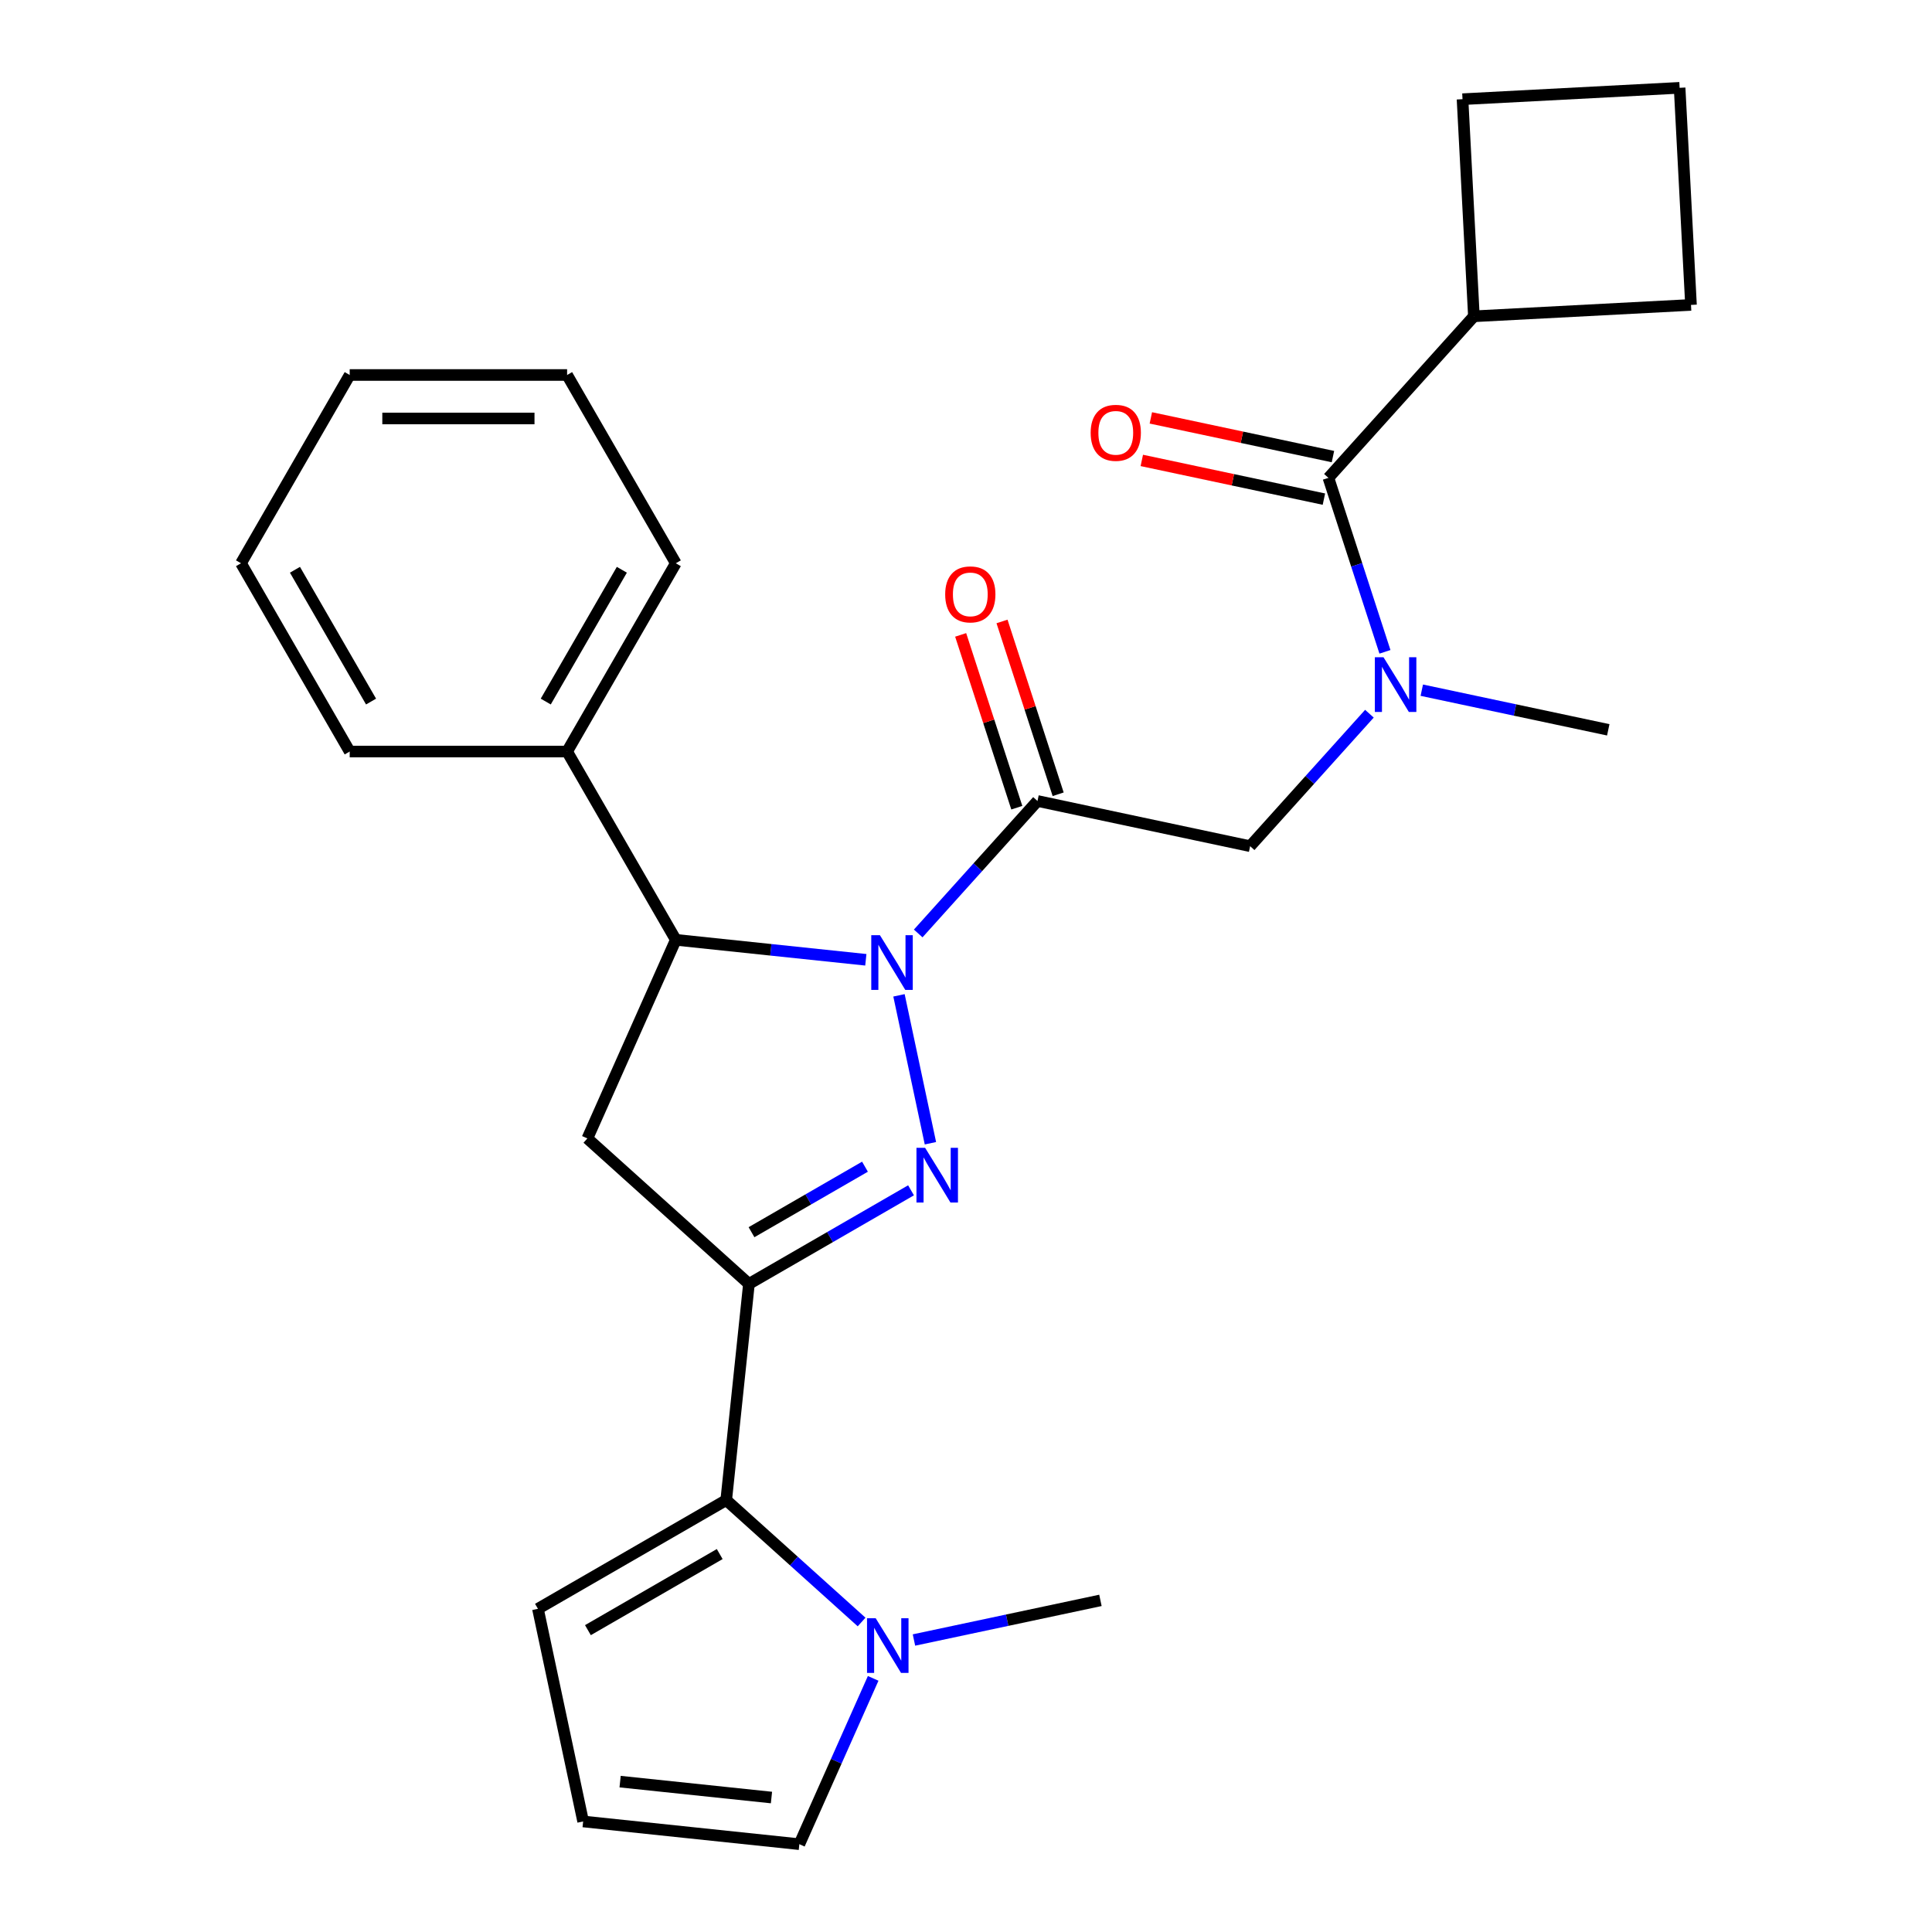 <?xml version='1.0' encoding='iso-8859-1'?>
<svg version='1.1' baseProfile='full'
              xmlns='http://www.w3.org/2000/svg'
                      xmlns:rdkit='http://www.rdkit.org/xml'
                      xmlns:xlink='http://www.w3.org/1999/xlink'
                  xml:space='preserve'
width='1000px' height='1000px' viewBox='0 0 1000 1000'>
<!-- END OF HEADER -->
<rect style='opacity:1.0;fill:#FFFFFF;stroke:none' width='1000' height='1000' x='0' y='0'> </rect>
<path class='bond-0' d='M 465.313,515.184 L 481.586,591.739' style='fill:none;fill-rule:evenodd;stroke:#0000FF;stroke-width:6px;stroke-linecap:butt;stroke-linejoin:miter;stroke-opacity:1' />
<path class='bond-2' d='M 475.259,483.158 L 506.13,448.873' style='fill:none;fill-rule:evenodd;stroke:#0000FF;stroke-width:6px;stroke-linecap:butt;stroke-linejoin:miter;stroke-opacity:1' />
<path class='bond-2' d='M 506.13,448.873 L 537.001,414.587' style='fill:none;fill-rule:evenodd;stroke:#000000;stroke-width:6px;stroke-linecap:butt;stroke-linejoin:miter;stroke-opacity:1' />
<path class='bond-3' d='M 448.152,496.786 L 398.974,491.617' style='fill:none;fill-rule:evenodd;stroke:#0000FF;stroke-width:6px;stroke-linecap:butt;stroke-linejoin:miter;stroke-opacity:1' />
<path class='bond-3' d='M 398.974,491.617 L 349.795,486.449' style='fill:none;fill-rule:evenodd;stroke:#000000;stroke-width:6px;stroke-linecap:butt;stroke-linejoin:miter;stroke-opacity:1' />
<path class='bond-1' d='M 471.548,616.103 L 429.599,640.323' style='fill:none;fill-rule:evenodd;stroke:#0000FF;stroke-width:6px;stroke-linecap:butt;stroke-linejoin:miter;stroke-opacity:1' />
<path class='bond-1' d='M 429.599,640.323 L 387.65,664.542' style='fill:none;fill-rule:evenodd;stroke:#000000;stroke-width:6px;stroke-linecap:butt;stroke-linejoin:miter;stroke-opacity:1' />
<path class='bond-1' d='M 447.711,603.879 L 418.346,620.832' style='fill:none;fill-rule:evenodd;stroke:#0000FF;stroke-width:6px;stroke-linecap:butt;stroke-linejoin:miter;stroke-opacity:1' />
<path class='bond-1' d='M 418.346,620.832 L 388.982,637.786' style='fill:none;fill-rule:evenodd;stroke:#000000;stroke-width:6px;stroke-linecap:butt;stroke-linejoin:miter;stroke-opacity:1' />
<path class='bond-4' d='M 387.65,664.542 L 375.888,776.452' style='fill:none;fill-rule:evenodd;stroke:#000000;stroke-width:6px;stroke-linecap:butt;stroke-linejoin:miter;stroke-opacity:1' />
<path class='bond-27' d='M 387.65,664.542 L 304.026,589.247' style='fill:none;fill-rule:evenodd;stroke:#000000;stroke-width:6px;stroke-linecap:butt;stroke-linejoin:miter;stroke-opacity:1' />
<path class='bond-9' d='M 537.001,414.587 L 647.068,437.983' style='fill:none;fill-rule:evenodd;stroke:#000000;stroke-width:6px;stroke-linecap:butt;stroke-linejoin:miter;stroke-opacity:1' />
<path class='bond-11' d='M 547.702,411.11 L 533.171,366.387' style='fill:none;fill-rule:evenodd;stroke:#000000;stroke-width:6px;stroke-linecap:butt;stroke-linejoin:miter;stroke-opacity:1' />
<path class='bond-11' d='M 533.171,366.387 L 518.64,321.664' style='fill:none;fill-rule:evenodd;stroke:#FF0000;stroke-width:6px;stroke-linecap:butt;stroke-linejoin:miter;stroke-opacity:1' />
<path class='bond-11' d='M 526.299,418.064 L 511.767,373.341' style='fill:none;fill-rule:evenodd;stroke:#000000;stroke-width:6px;stroke-linecap:butt;stroke-linejoin:miter;stroke-opacity:1' />
<path class='bond-11' d='M 511.767,373.341 L 497.236,328.618' style='fill:none;fill-rule:evenodd;stroke:#FF0000;stroke-width:6px;stroke-linecap:butt;stroke-linejoin:miter;stroke-opacity:1' />
<path class='bond-5' d='M 349.795,486.449 L 304.026,589.247' style='fill:none;fill-rule:evenodd;stroke:#000000;stroke-width:6px;stroke-linecap:butt;stroke-linejoin:miter;stroke-opacity:1' />
<path class='bond-15' d='M 349.795,486.449 L 293.532,388.998' style='fill:none;fill-rule:evenodd;stroke:#000000;stroke-width:6px;stroke-linecap:butt;stroke-linejoin:miter;stroke-opacity:1' />
<path class='bond-7' d='M 375.888,776.452 L 410.923,807.998' style='fill:none;fill-rule:evenodd;stroke:#000000;stroke-width:6px;stroke-linecap:butt;stroke-linejoin:miter;stroke-opacity:1' />
<path class='bond-7' d='M 410.923,807.998 L 445.958,839.544' style='fill:none;fill-rule:evenodd;stroke:#0000FF;stroke-width:6px;stroke-linecap:butt;stroke-linejoin:miter;stroke-opacity:1' />
<path class='bond-10' d='M 375.888,776.452 L 278.437,832.715' style='fill:none;fill-rule:evenodd;stroke:#000000;stroke-width:6px;stroke-linecap:butt;stroke-linejoin:miter;stroke-opacity:1' />
<path class='bond-10' d='M 372.523,804.382 L 304.307,843.766' style='fill:none;fill-rule:evenodd;stroke:#000000;stroke-width:6px;stroke-linecap:butt;stroke-linejoin:miter;stroke-opacity:1' />
<path class='bond-6' d='M 687.591,247.34 L 702.22,292.363' style='fill:none;fill-rule:evenodd;stroke:#000000;stroke-width:6px;stroke-linecap:butt;stroke-linejoin:miter;stroke-opacity:1' />
<path class='bond-6' d='M 702.22,292.363 L 716.848,337.386' style='fill:none;fill-rule:evenodd;stroke:#0000FF;stroke-width:6px;stroke-linecap:butt;stroke-linejoin:miter;stroke-opacity:1' />
<path class='bond-14' d='M 689.93,236.333 L 642.803,226.316' style='fill:none;fill-rule:evenodd;stroke:#000000;stroke-width:6px;stroke-linecap:butt;stroke-linejoin:miter;stroke-opacity:1' />
<path class='bond-14' d='M 642.803,226.316 L 595.676,216.299' style='fill:none;fill-rule:evenodd;stroke:#FF0000;stroke-width:6px;stroke-linecap:butt;stroke-linejoin:miter;stroke-opacity:1' />
<path class='bond-14' d='M 685.251,258.347 L 638.124,248.329' style='fill:none;fill-rule:evenodd;stroke:#000000;stroke-width:6px;stroke-linecap:butt;stroke-linejoin:miter;stroke-opacity:1' />
<path class='bond-14' d='M 638.124,248.329 L 590.997,238.312' style='fill:none;fill-rule:evenodd;stroke:#FF0000;stroke-width:6px;stroke-linecap:butt;stroke-linejoin:miter;stroke-opacity:1' />
<path class='bond-16' d='M 687.591,247.34 L 762.886,163.716' style='fill:none;fill-rule:evenodd;stroke:#000000;stroke-width:6px;stroke-linecap:butt;stroke-linejoin:miter;stroke-opacity:1' />
<path class='bond-12' d='M 451.955,868.72 L 432.849,911.633' style='fill:none;fill-rule:evenodd;stroke:#0000FF;stroke-width:6px;stroke-linecap:butt;stroke-linejoin:miter;stroke-opacity:1' />
<path class='bond-12' d='M 432.849,911.633 L 413.743,954.545' style='fill:none;fill-rule:evenodd;stroke:#000000;stroke-width:6px;stroke-linecap:butt;stroke-linejoin:miter;stroke-opacity:1' />
<path class='bond-17' d='M 473.065,848.866 L 521.322,838.609' style='fill:none;fill-rule:evenodd;stroke:#0000FF;stroke-width:6px;stroke-linecap:butt;stroke-linejoin:miter;stroke-opacity:1' />
<path class='bond-17' d='M 521.322,838.609 L 569.579,828.352' style='fill:none;fill-rule:evenodd;stroke:#000000;stroke-width:6px;stroke-linecap:butt;stroke-linejoin:miter;stroke-opacity:1' />
<path class='bond-8' d='M 708.81,369.411 L 677.939,403.697' style='fill:none;fill-rule:evenodd;stroke:#0000FF;stroke-width:6px;stroke-linecap:butt;stroke-linejoin:miter;stroke-opacity:1' />
<path class='bond-8' d='M 677.939,403.697 L 647.068,437.983' style='fill:none;fill-rule:evenodd;stroke:#000000;stroke-width:6px;stroke-linecap:butt;stroke-linejoin:miter;stroke-opacity:1' />
<path class='bond-18' d='M 735.916,357.24 L 784.174,367.497' style='fill:none;fill-rule:evenodd;stroke:#0000FF;stroke-width:6px;stroke-linecap:butt;stroke-linejoin:miter;stroke-opacity:1' />
<path class='bond-18' d='M 784.174,367.497 L 832.431,377.755' style='fill:none;fill-rule:evenodd;stroke:#000000;stroke-width:6px;stroke-linecap:butt;stroke-linejoin:miter;stroke-opacity:1' />
<path class='bond-13' d='M 278.437,832.715 L 301.832,942.783' style='fill:none;fill-rule:evenodd;stroke:#000000;stroke-width:6px;stroke-linecap:butt;stroke-linejoin:miter;stroke-opacity:1' />
<path class='bond-28' d='M 413.743,954.545 L 301.832,942.783' style='fill:none;fill-rule:evenodd;stroke:#000000;stroke-width:6px;stroke-linecap:butt;stroke-linejoin:miter;stroke-opacity:1' />
<path class='bond-28' d='M 399.309,930.399 L 320.971,922.165' style='fill:none;fill-rule:evenodd;stroke:#000000;stroke-width:6px;stroke-linecap:butt;stroke-linejoin:miter;stroke-opacity:1' />
<path class='bond-22' d='M 293.532,388.998 L 349.795,291.547' style='fill:none;fill-rule:evenodd;stroke:#000000;stroke-width:6px;stroke-linecap:butt;stroke-linejoin:miter;stroke-opacity:1' />
<path class='bond-22' d='M 282.481,363.127 L 321.865,294.912' style='fill:none;fill-rule:evenodd;stroke:#000000;stroke-width:6px;stroke-linecap:butt;stroke-linejoin:miter;stroke-opacity:1' />
<path class='bond-23' d='M 293.532,388.998 L 181.005,388.998' style='fill:none;fill-rule:evenodd;stroke:#000000;stroke-width:6px;stroke-linecap:butt;stroke-linejoin:miter;stroke-opacity:1' />
<path class='bond-20' d='M 762.886,163.716 L 756.997,51.344' style='fill:none;fill-rule:evenodd;stroke:#000000;stroke-width:6px;stroke-linecap:butt;stroke-linejoin:miter;stroke-opacity:1' />
<path class='bond-21' d='M 762.886,163.716 L 875.258,157.827' style='fill:none;fill-rule:evenodd;stroke:#000000;stroke-width:6px;stroke-linecap:butt;stroke-linejoin:miter;stroke-opacity:1' />
<path class='bond-19' d='M 869.369,45.455 L 875.258,157.827' style='fill:none;fill-rule:evenodd;stroke:#000000;stroke-width:6px;stroke-linecap:butt;stroke-linejoin:miter;stroke-opacity:1' />
<path class='bond-30' d='M 869.369,45.455 L 756.997,51.344' style='fill:none;fill-rule:evenodd;stroke:#000000;stroke-width:6px;stroke-linecap:butt;stroke-linejoin:miter;stroke-opacity:1' />
<path class='bond-24' d='M 349.795,291.547 L 293.532,194.096' style='fill:none;fill-rule:evenodd;stroke:#000000;stroke-width:6px;stroke-linecap:butt;stroke-linejoin:miter;stroke-opacity:1' />
<path class='bond-25' d='M 181.005,388.998 L 124.742,291.547' style='fill:none;fill-rule:evenodd;stroke:#000000;stroke-width:6px;stroke-linecap:butt;stroke-linejoin:miter;stroke-opacity:1' />
<path class='bond-25' d='M 192.056,363.127 L 152.671,294.912' style='fill:none;fill-rule:evenodd;stroke:#000000;stroke-width:6px;stroke-linecap:butt;stroke-linejoin:miter;stroke-opacity:1' />
<path class='bond-26' d='M 293.532,194.096 L 181.005,194.096' style='fill:none;fill-rule:evenodd;stroke:#000000;stroke-width:6px;stroke-linecap:butt;stroke-linejoin:miter;stroke-opacity:1' />
<path class='bond-26' d='M 276.653,216.601 L 197.884,216.601' style='fill:none;fill-rule:evenodd;stroke:#000000;stroke-width:6px;stroke-linecap:butt;stroke-linejoin:miter;stroke-opacity:1' />
<path class='bond-29' d='M 124.742,291.547 L 181.005,194.096' style='fill:none;fill-rule:evenodd;stroke:#000000;stroke-width:6px;stroke-linecap:butt;stroke-linejoin:miter;stroke-opacity:1' />
<path  class='atom-0' d='M 455.445 484.051
L 464.725 499.051
Q 465.645 500.531, 467.125 503.211
Q 468.605 505.891, 468.685 506.051
L 468.685 484.051
L 472.445 484.051
L 472.445 512.371
L 468.565 512.371
L 458.605 495.971
Q 457.445 494.051, 456.205 491.851
Q 455.005 489.651, 454.645 488.971
L 454.645 512.371
L 450.965 512.371
L 450.965 484.051
L 455.445 484.051
' fill='#0000FF'/>
<path  class='atom-1' d='M 478.841 594.119
L 488.121 609.119
Q 489.041 610.599, 490.521 613.279
Q 492.001 615.959, 492.081 616.119
L 492.081 594.119
L 495.841 594.119
L 495.841 622.439
L 491.961 622.439
L 482.001 606.039
Q 480.841 604.119, 479.601 601.919
Q 478.401 599.719, 478.041 599.039
L 478.041 622.439
L 474.361 622.439
L 474.361 594.119
L 478.841 594.119
' fill='#0000FF'/>
<path  class='atom-8' d='M 453.251 837.587
L 462.531 852.587
Q 463.451 854.067, 464.931 856.747
Q 466.411 859.427, 466.491 859.587
L 466.491 837.587
L 470.251 837.587
L 470.251 865.907
L 466.371 865.907
L 456.411 849.507
Q 455.251 847.587, 454.011 845.387
Q 452.811 843.187, 452.451 842.507
L 452.451 865.907
L 448.771 865.907
L 448.771 837.587
L 453.251 837.587
' fill='#0000FF'/>
<path  class='atom-9' d='M 716.103 340.199
L 725.383 355.199
Q 726.303 356.679, 727.783 359.359
Q 729.263 362.039, 729.343 362.199
L 729.343 340.199
L 733.103 340.199
L 733.103 368.519
L 729.223 368.519
L 719.263 352.119
Q 718.103 350.199, 716.863 347.999
Q 715.663 345.799, 715.303 345.119
L 715.303 368.519
L 711.623 368.519
L 711.623 340.199
L 716.103 340.199
' fill='#0000FF'/>
<path  class='atom-12' d='M 489.228 307.648
Q 489.228 300.848, 492.588 297.048
Q 495.948 293.248, 502.228 293.248
Q 508.508 293.248, 511.868 297.048
Q 515.228 300.848, 515.228 307.648
Q 515.228 314.528, 511.828 318.448
Q 508.428 322.328, 502.228 322.328
Q 495.988 322.328, 492.588 318.448
Q 489.228 314.568, 489.228 307.648
M 502.228 319.128
Q 506.548 319.128, 508.868 316.248
Q 511.228 313.328, 511.228 307.648
Q 511.228 302.088, 508.868 299.288
Q 506.548 296.448, 502.228 296.448
Q 497.908 296.448, 495.548 299.248
Q 493.228 302.048, 493.228 307.648
Q 493.228 313.368, 495.548 316.248
Q 497.908 319.128, 502.228 319.128
' fill='#FF0000'/>
<path  class='atom-15' d='M 564.523 224.024
Q 564.523 217.224, 567.883 213.424
Q 571.243 209.624, 577.523 209.624
Q 583.803 209.624, 587.163 213.424
Q 590.523 217.224, 590.523 224.024
Q 590.523 230.904, 587.123 234.824
Q 583.723 238.704, 577.523 238.704
Q 571.283 238.704, 567.883 234.824
Q 564.523 230.944, 564.523 224.024
M 577.523 235.504
Q 581.843 235.504, 584.163 232.624
Q 586.523 229.704, 586.523 224.024
Q 586.523 218.464, 584.163 215.664
Q 581.843 212.824, 577.523 212.824
Q 573.203 212.824, 570.843 215.624
Q 568.523 218.424, 568.523 224.024
Q 568.523 229.744, 570.843 232.624
Q 573.203 235.504, 577.523 235.504
' fill='#FF0000'/>
</svg>
